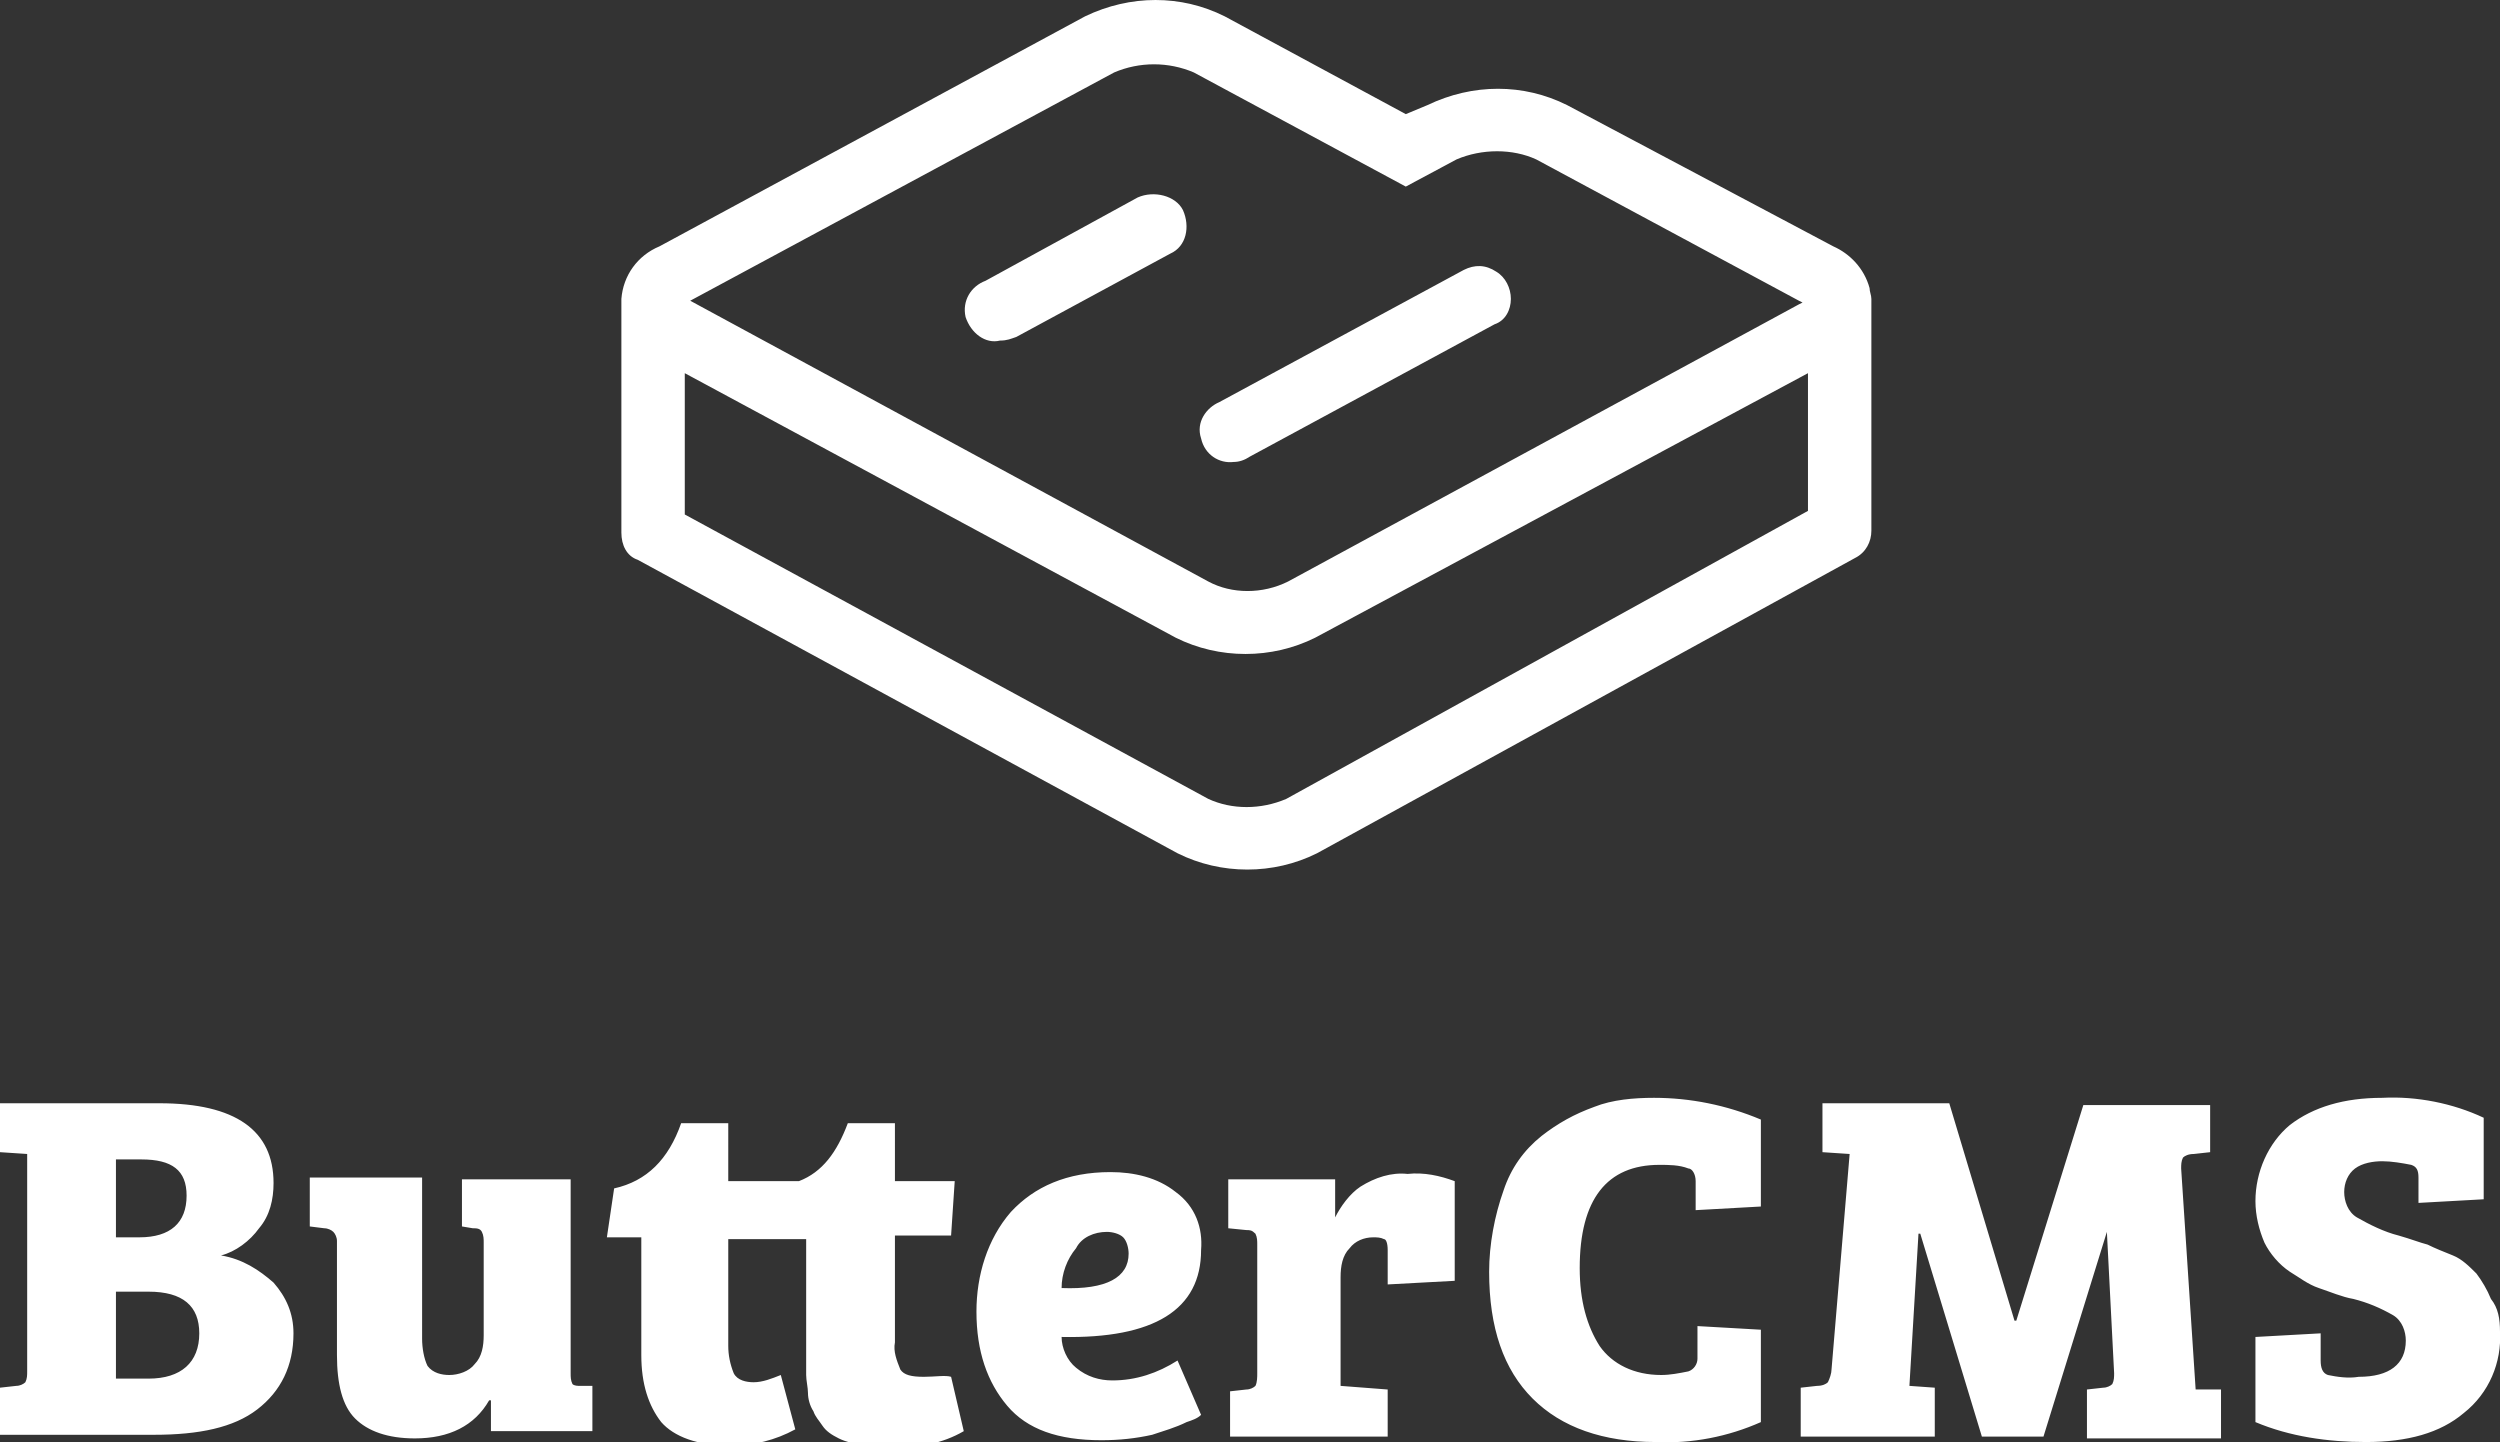 <svg version="1.1" id="Layer_1" xmlns="http://www.w3.org/2000/svg" x="0" y="0" viewBox="0 0 138 79.6" xml:space="preserve"><rect x="0" y="0" width="138" height="79.6" fill="#333333" stroke="none"/><path d="M101.2 13.6L86.5 5.8c-2.4-1.2-5.2-1.2-7.7 0l-1.2.5-10-5.4c-2.4-1.2-5.2-1.2-7.7 0L36.4 13.6c-1.2.5-2 1.6-2.1 2.9v12.9c0 .7.3 1.3.9 1.5L65 47.1c2.4 1.2 5.3 1.2 7.7 0l29.7-16.3c.6-.3.9-.9.9-1.5V16.5c0-.2-.1-.4-.1-.6-.3-1.1-1.1-1.9-2-2.3zM61.5 4c1.4-.6 3-.6 4.4 0l11.7 6.3 2.8-1.5c1.4-.6 3.1-.6 4.4 0l14.5 7.8.2.1-.2.1-28.2 15.3c-1.4.7-3.1.7-4.4 0L38.1 16.6 61.5 4zm38.3 24.2L71 44.1c-1.4.6-3 .6-4.3 0L37.8 28.4v-7.8l27.1 14.6c2.4 1.2 5.3 1.2 7.7 0l27.2-14.6v7.6zm-33.5-4c-.3-.9.3-1.7 1-2l13.5-7.3c.6-.3 1.2-.3 1.8.1.5.3.8.9.8 1.5s-.3 1.2-.9 1.4L69 25.2c-.3.2-.6.3-.9.3-.8.1-1.6-.4-1.8-1.3zm-1-12.6c.4.9.2 2-.7 2.4l-8.5 4.6c-.3.1-.5.2-.9.2-.8.2-1.6-.4-1.9-1.3-.2-.9.3-1.7 1.1-2l8.4-4.6c.9-.4 2.1-.1 2.5.7zM138 73.5c.1 1.7-.6 3.4-2 4.5-1.3 1.1-3.1 1.6-5.4 1.6-2.1 0-4.2-.3-6.1-1.1v-4.7l3.6-.2v1.5c0 .4.1.7.4.8.5.1 1.1.2 1.7.1 1.7 0 2.6-.7 2.6-2 0-.5-.2-1.1-.7-1.4-.7-.4-1.4-.7-2.2-.9-.6-.1-1.3-.4-1.9-.6-.6-.2-1.1-.6-1.6-.9-.6-.4-1.1-1-1.4-1.6-.3-.7-.5-1.5-.5-2.3 0-1.6.7-3.2 1.9-4.2 1.3-1 3-1.5 5.1-1.5 1.9-.1 3.9.3 5.6 1.1v4.5l-3.6.2V65c0-.4-.1-.6-.4-.7-.5-.1-1.1-.2-1.6-.2s-1.1.1-1.5.4c-.4.3-.6.8-.6 1.3s.2 1.1.7 1.4c.7.4 1.5.8 2.3 1 .7.2 1.2.4 1.6.5.4.2.9.4 1.4.6.5.2.9.6 1.3 1 .3.4.6.9.8 1.4.4.5.5 1.1.5 1.8zm-17.6-9c0-.2 0-.4.1-.6.1-.1.3-.2.6-.2l.9-.1V61h-7l-3.7 11.9h-.1l-3.6-12h-7v2.7l1.5.1-1 11.9c0 .2-.1.5-.2.7-.1.1-.3.2-.6.2l-.9.1v2.7h7.4v-2.7l-1.4-.1.5-8.4h.1l3.4 11.2h3.4l3.5-11.3.4 7.8c0 .2 0 .4-.1.6-.1.1-.3.2-.5.2l-.9.1v2.7h7.4v-2.7h-1.4l-.8-12.2zm-45.3 1c-.6.4-1.1 1.1-1.4 1.7v-2.1h-5.9v2.7l1 .1c.2 0 .3 0 .5.2.1.2.1.4.1.6v7.1c0 .2 0 .5-.1.7-.1.1-.3.2-.5.2l-.9.1v2.5h8.7v-2.6l-2.6-.2v-6c0-.6.1-1.2.5-1.6.3-.4.8-.6 1.3-.6.2 0 .4 0 .6.1.1 0 .2.2.2.6v1.9l3.7-.2v-5.5c-.8-.3-1.7-.5-2.6-.4-.9-.1-1.8.2-2.6.7zM51 76c-.7 0-1.1-.1-1.3-.4-.2-.5-.4-1-.3-1.5v-5.9h3.1l.2-3h-3.3V62h-2.6c-.6 1.6-1.4 2.7-2.7 3.2h-3.9V62h-2.6c-.7 2-1.9 3.2-3.7 3.6l-.4 2.7h1.9v6.5c0 1.6.4 2.8 1.1 3.7.7.8 2 1.3 3.8 1.3 1.3 0 2.5-.3 3.6-.9l-.8-3c-.5.2-1 .4-1.5.4-.4 0-.9-.1-1.1-.5-.2-.5-.3-1-.3-1.5v-5.9h4.3v7.5c0 .3.1.7.1 1 0 .3.1.7.3 1 .1.3.3.5.5.8.2.3.5.5.9.7.4.2.9.3 1.3.4.6.1 1.2.1 1.8.1 1.3 0 2.6-.2 3.8-.9l-.7-3c-.3-.1-.9 0-1.5 0zm15.3-7c0 3.3-2.6 4.9-7.7 4.8 0 .6.3 1.3.8 1.7.6.5 1.3.7 2 .7 1.3 0 2.5-.4 3.6-1.1l1.3 3c-.2.2-.5.3-.8.4-.6.3-1.3.5-1.9.7-.9.2-1.8.3-2.8.3-2.4 0-4.1-.6-5.2-1.9-1.1-1.3-1.7-3-1.7-5.2 0-2 .6-4 1.9-5.5 1.3-1.4 3.1-2.2 5.5-2.2 1.3 0 2.6.3 3.6 1.1 1.1.8 1.5 2 1.4 3.2zm-4 .2c0-.3-.1-.7-.3-.9-.2-.2-.6-.3-.9-.3-.7 0-1.4.3-1.7.9-.5.6-.8 1.4-.8 2.2 2.5.1 3.7-.6 3.7-1.9zm-30.7 7.2c-.1-.2-.1-.4-.1-.6V65.1h-6v2.6l.6.1c.2 0 .4 0 .5.2.1.2.1.4.1.6v5.1c0 .6-.1 1.2-.5 1.6-.3.4-.9.6-1.4.6-.4 0-.9-.1-1.2-.5-.2-.4-.3-1-.3-1.5V65h-6.2v2.7l.8.1c.2 0 .4.1.5.2.1.1.2.3.2.5v6.3c0 1.6.3 2.8 1 3.5.7.7 1.8 1.1 3.3 1.1 1.9 0 3.3-.7 4.1-2.1h.1V79h5.6v-2.5H32c-.1 0-.3 0-.4-.1zm-16.5-5.6c.7.8 1.1 1.7 1.1 2.8 0 1.8-.7 3.2-2 4.2s-3.2 1.4-5.7 1.4H0v-2.6l.9-.1c.2 0 .4-.1.5-.2.1-.2.1-.4.1-.6v-12L0 63.6v-2.7h8.8c4.2 0 6.3 1.5 6.3 4.4 0 .9-.2 1.8-.8 2.5-.5.7-1.3 1.3-2.1 1.5 1.2.2 2.1.8 2.9 1.5zm-8.7-2.5h1.3c1.7 0 2.6-.8 2.6-2.3 0-1.4-.8-2-2.5-2H6.4v4.3zm4.6 5.3c0-1.5-.9-2.3-2.8-2.3H6.4v4.8h1.8c1.8 0 2.8-.9 2.8-2.5zM93.7 75c0 .3-.2.6-.5.7-.5.1-1 .2-1.5.2-1.5 0-2.7-.6-3.4-1.6-.7-1.1-1.1-2.5-1.1-4.3 0-3.8 1.5-5.7 4.4-5.7.5 0 1.1 0 1.6.2.2 0 .4.3.4.7v1.6l3.6-.2v-4.8c-1.9-.8-3.9-1.2-5.9-1.2-1.1 0-2.3.1-3.3.5-1.1.4-2 .9-2.9 1.6-1 .8-1.7 1.8-2.1 3-.5 1.4-.8 3-.8 4.5 0 3.1.8 5.4 2.4 7 1.6 1.6 3.9 2.4 6.8 2.4 2 .1 4-.3 5.8-1.1v-5.1l-3.5-.2V75z" fill="#fff"/></svg>
